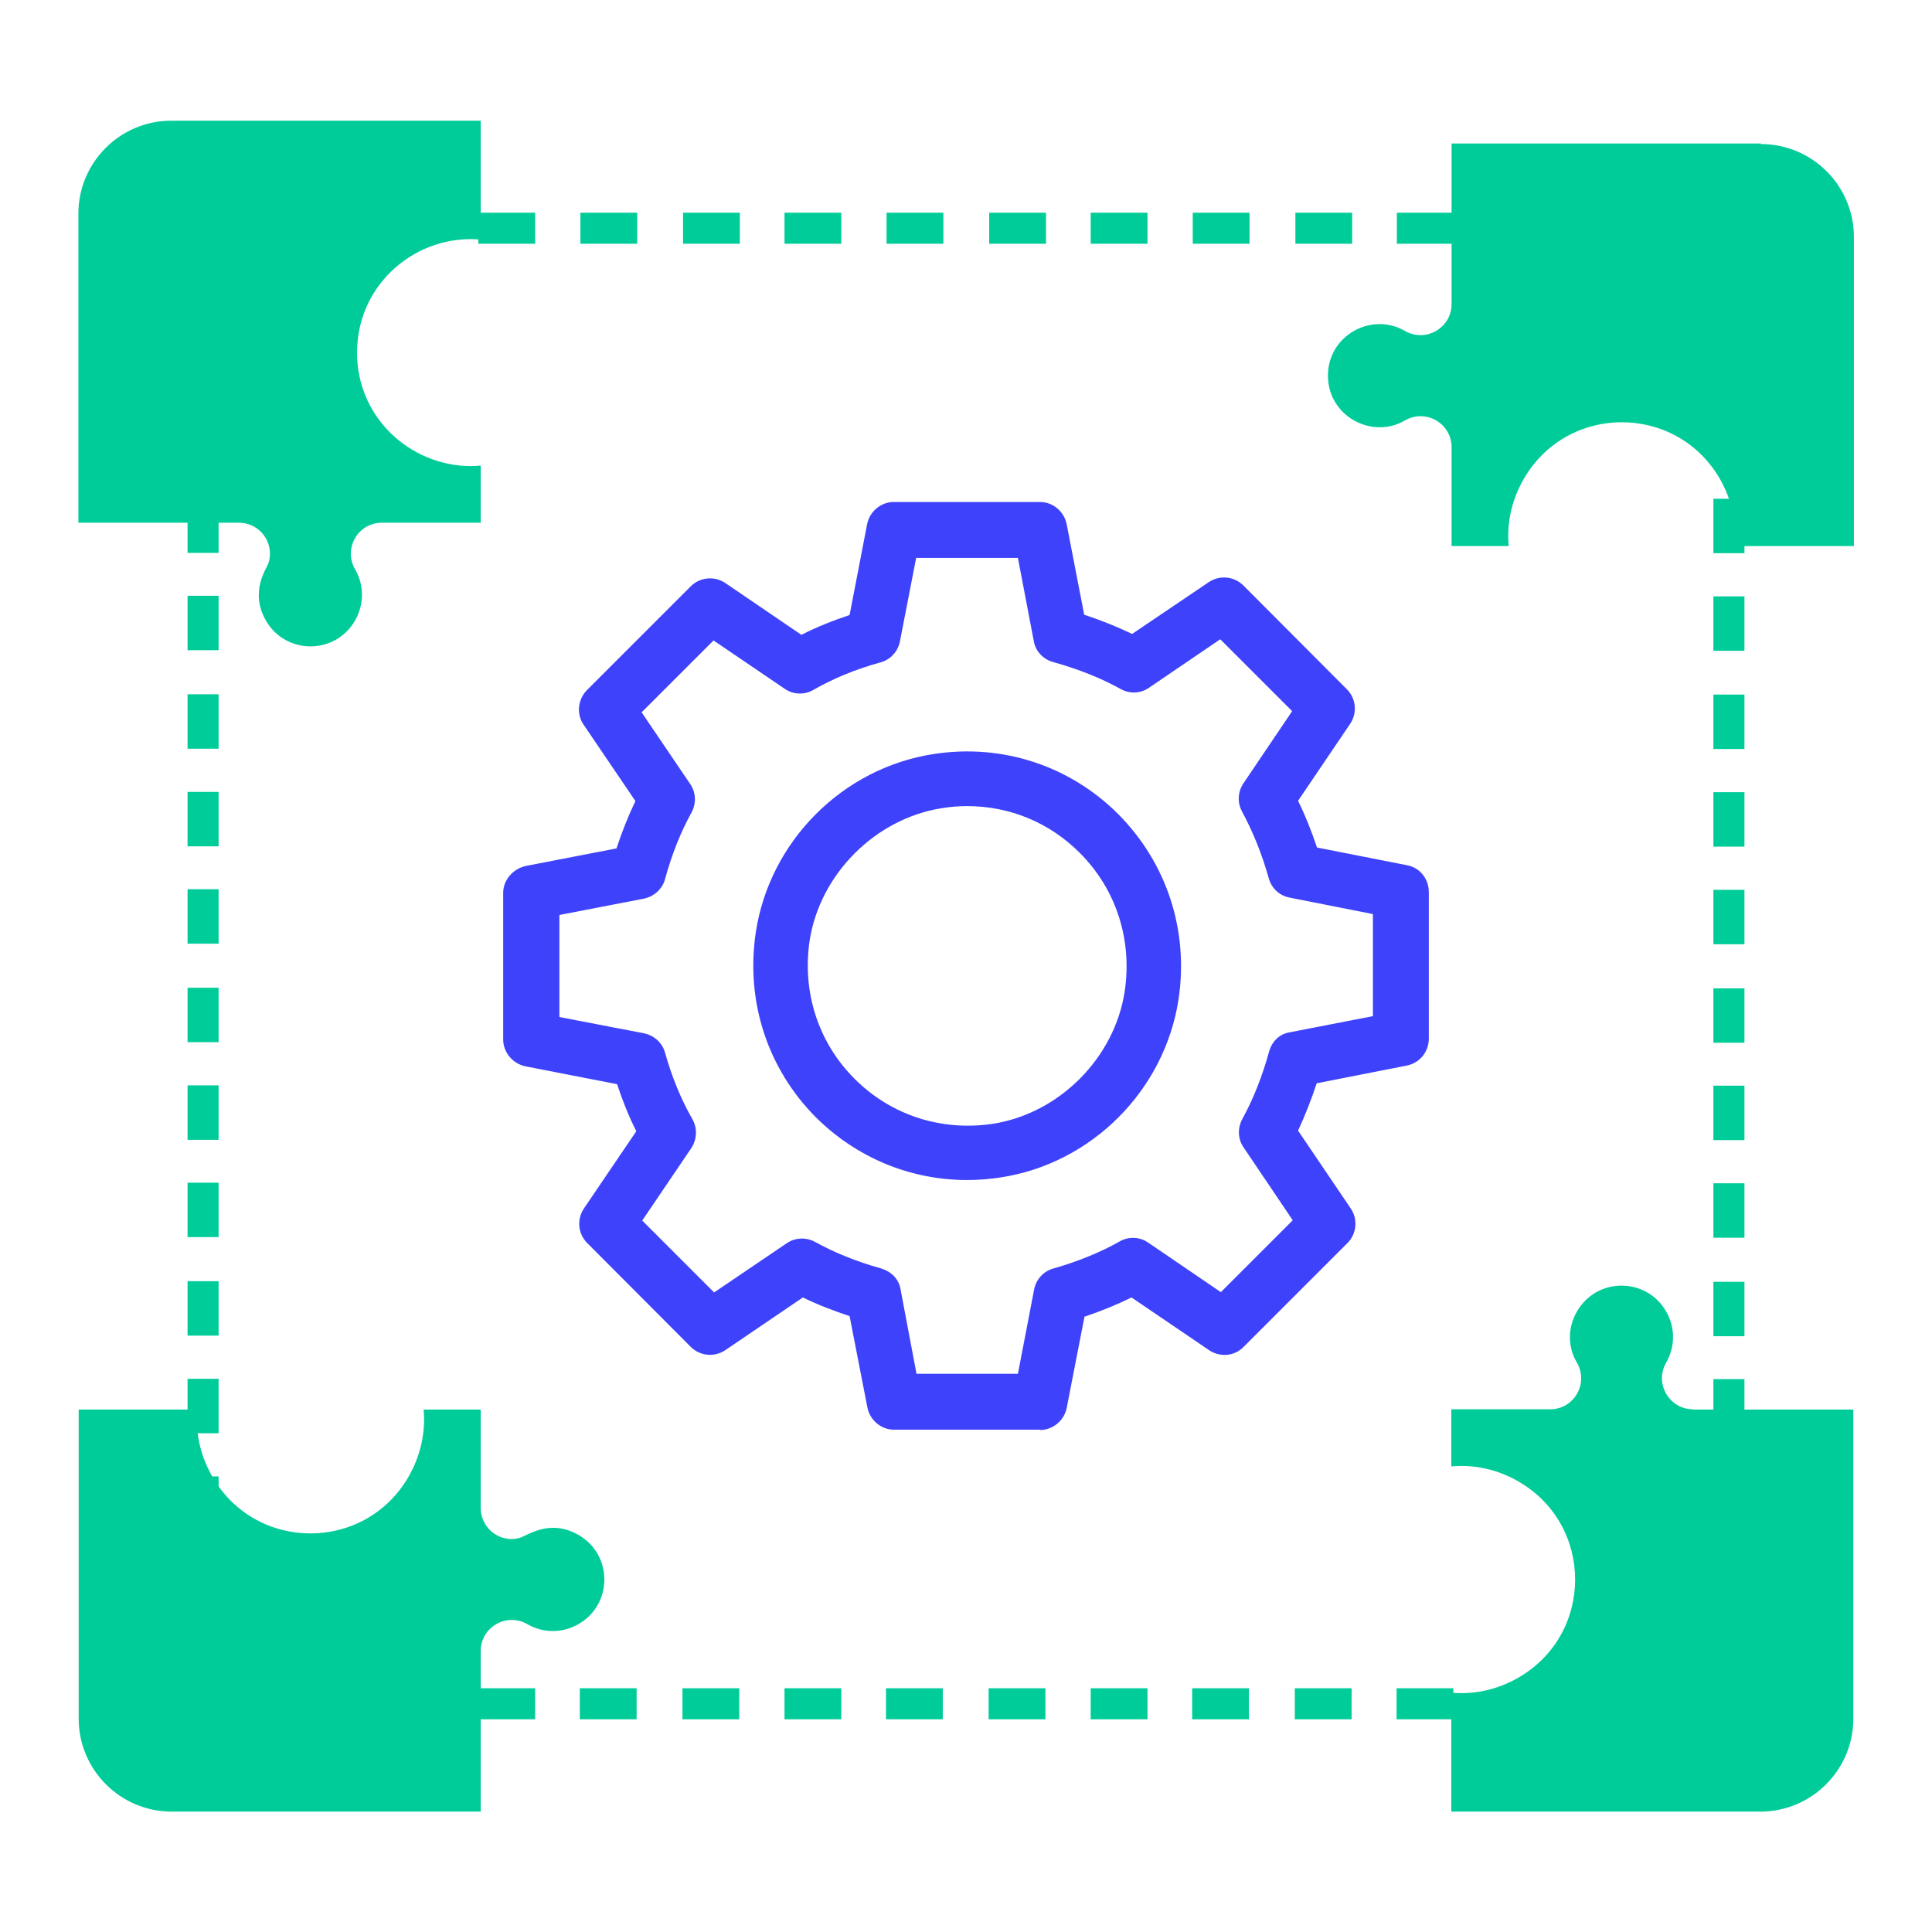 <svg xmlns="http://www.w3.org/2000/svg" id="Layer_1" viewBox="0 0 653.1 653.1"><defs><style>      .st0 {        fill: none;      }      .st1, .st2 {        fill: #0c9;      }      .st3 {        fill: #3e42fa;      }      .st2 {        fill-rule: evenodd;      }    </style></defs><g><path class="st1" d="M162.5,81v-40.2H57.9c-17.3,0-31.4,14.1-31.4,31.4v104.5h54.3c7.1,0,12.2,7,9.9,13.8-.6,1.7-6.4,9.6-.8,19.3,6.7,11.6,23.4,11.6,30.1,0,3.1-5.4,3.2-12,0-17.4-4-7,1-15.7,9.1-15.7h33.4v-19.3c-.5,0-1,0-1.4.1-20.7,1.1-40.4-15.2-40.4-38.3,0-23.6,20.5-40.2,41.8-38.2Z"></path><path class="st1" d="M595.2,48.5h-104.5v54.3c0,8-8.7,13.1-15.7,9.1-11.4-6.6-26.1,1.5-26.1,15.1s14.8,21.7,26.1,15.1c7-4,15.7,1,15.7,9.1v33.4h19.3c-.7-7.8,1-15.6,5.1-22.7,14.8-25.6,51.6-25.5,66.3,0,4,7,5.8,14.8,5.1,22.7h40.2v-104.5c0-17.3-14.1-31.4-31.4-31.4Z"></path><path class="st1" d="M572.3,476.4c-8,0-13.1-8.7-9.1-15.7,3.2-5.6,3.1-12.1,0-17.4-6.6-11.5-23.3-11.7-30.1,0-3.1,5.3-3.3,11.9,0,17.4,4,7-1,15.7-9.1,15.7h-33.4v19.3c7.7-.7,15.6,1,22.7,5.1,25.6,14.8,25.5,51.6,0,66.3-7.1,4.1-14.9,5.8-22.7,5.1v40.2h104.5c17.3,0,31.4-14.1,31.4-31.4v-104.5h-54.3Z"></path><path class="st1" d="M195.6,518.9c-9.9-5.7-17.4.3-20,1-6.6,1.8-13.1-3.3-13.1-10.1v-33.3h-19.3c.7,7.7-1,15.6-5.1,22.7-14.8,25.6-51.6,25.5-66.3,0-4.1-7.1-5.8-14.9-5.1-22.7H26.6v104.5c0,17.3,14.1,31.4,31.4,31.4h104.5v-54.3c0-8,8.7-13.1,15.7-9.1,5.5,3.2,12,3.1,17.4,0,11.7-6.8,11.5-23.5,0-30.1Z"></path></g><path class="st3" d="M351.7,483.3h-49.5c-4.4,0-8.2-3.3-9-7.6l-6-30.8c-5.7-1.9-10.9-3.9-15.8-6.3l-26.2,17.8c-3.7,2.5-8.6,2-11.7-1.1l-35-35.1c-3.1-3.1-3.6-8-1.1-11.7l17.7-26.1c-2.6-5.1-4.7-10.5-6.5-15.9l-30.8-6c-4.3-.8-7.7-4.6-7.7-9.1v-49.6c0-4.4,3.4-8.2,7.8-9.1l30.5-5.9c1.8-5.5,3.9-10.8,6.4-16l-17.5-25.8c-2.5-3.6-2-8.5,1.1-11.7l35.1-35.1c3.1-3.1,8-3.6,11.7-1.1l25.7,17.5c5.1-2.6,10.6-4.8,16.3-6.7l5.9-30.6c.8-4.3,4.6-7.6,9-7.6h49.5c4.4,0,8.2,3.3,9,7.6l5.9,30.5c5.5,1.8,11,4,16.2,6.5l25.9-17.5c3.7-2.5,8.6-2,11.7,1.1l35,35.1c3.1,3.1,3.6,8,1.1,11.7l-17.6,26c2.5,5.1,4.6,10.4,6.4,15.8l30.5,6c4.3.8,7.3,4.6,7.3,9.1v49.5c0,4.4-3,8.2-7.4,9.1l-30.5,6c-1.8,5.5-3.9,10.8-6.3,16l17.8,26.3c2.5,3.7,2,8.6-1.1,11.7l-35.1,35.1c-3.1,3.2-8,3.6-11.7,1.1l-26.2-17.8c-5.1,2.5-10.5,4.7-15.9,6.5l-6,30.8c-.8,4.2-4.6,7.5-9,7.5ZM309.7,464.4h34.4l5.5-28.6c.7-3.4,3.2-6.1,6.5-7,8.1-2.3,15.8-5.4,22.5-9.2,3-1.7,6.8-1.5,9.6.5l24.5,16.7,24.3-24.3-16.6-24.6c-2-2.9-2.1-6.6-.4-9.7,3.6-6.6,6.6-14,9-22.7.9-3.3,3.4-5.9,6.8-6.5l28.3-5.5v-34.5l-28.3-5.6c-3.4-.7-6-3.2-6.9-6.5-2.3-8.2-5.4-15.8-9-22.5-1.7-3.1-1.5-6.8.5-9.7l16.4-24.3-24.3-24.3-24.1,16.4c-2.9,2-6.6,2.1-9.6.4-6.5-3.6-13.9-6.6-22.8-9.1-3.3-.9-5.9-3.6-6.5-6.9l-5.4-28.3h-34.4l-5.5,28.3c-.7,3.4-3.2,6.1-6.5,7-8.4,2.3-16.1,5.5-22.9,9.4-3,1.7-6.8,1.5-9.6-.5l-24-16.3-24.3,24.3,16.4,24.2c2,2.9,2.1,6.6.5,9.6-3.6,6.5-6.6,13.9-9,22.6-.9,3.4-3.8,5.9-7.2,6.6l-28.5,5.5v34.5l28.6,5.5c3.4.7,6.2,3.2,7.1,6.5,2.3,8.2,5.4,15.8,9.3,22.6,1.7,3,1.5,6.8-.4,9.7l-16.6,24.5,24.3,24.3,24.5-16.6c2.9-2,6.6-2.1,9.6-.5,6.5,3.6,13.8,6.6,22.4,9,3.3,1,5.9,3.5,6.5,6.9l5.4,28.6ZM474,354.1h.2-.2ZM326.9,398.9c-19.1,0-37.3-7.5-51.1-21.2-16.4-16.5-23.8-39.3-20.3-62.6,4.7-30.8,29.4-55.5,60.1-60.2,23.1-3.6,46,3.9,62.4,20.3,16.4,16.5,23.9,39.3,20.4,62.6-4.7,30.8-29.4,55.5-60,60.2-3.8.6-7.7.9-11.5.9h0ZM336.9,391.2h.2-.2ZM327,272.5c-2.9,0-5.7.2-8.6.7-22.5,3.5-41.2,22.3-44.7,44.7-2.6,17.5,2.9,34.5,15.2,46.8,12.3,12.3,29.3,17.8,46.7,15.2,22.5-3.5,41.2-22.3,44.6-44.8,2.6-17.5-2.9-34.5-15.2-46.8-10.3-10.3-23.7-15.8-38.1-15.8h0Z"></path><g><g><rect class="st0" x="14.6" y="425.8" width="105" height="99.2"></rect><rect class="st1" x="63.4" y="433.1" width="10.5" height="18.4"></rect><rect class="st1" x="63.4" y="466.1" width="10.5" height="18.4"></rect><rect class="st1" x="63.4" y="499.1" width="10.5" height="18.4"></rect></g><g><rect class="st0" x="14.6" y="326.6" width="105" height="99.2"></rect><rect class="st1" x="63.4" y="333.9" width="10.5" height="18.4"></rect><rect class="st1" x="63.4" y="366.9" width="10.5" height="18.4"></rect><rect class="st1" x="63.4" y="399.8" width="10.5" height="18.4"></rect></g><g><rect class="st0" x="14.6" y="227.3" width="105" height="99.2"></rect><rect class="st1" x="63.4" y="234.7" width="10.5" height="18.4"></rect><rect class="st1" x="63.4" y="267.7" width="10.5" height="18.4"></rect><rect class="st1" x="63.4" y="300.6" width="10.5" height="18.4"></rect></g><g><rect class="st0" x="14.6" y="128.1" width="105" height="99.2"></rect><rect class="st1" x="63.4" y="135.4" width="10.5" height="18.4"></rect><rect class="st1" x="63.4" y="168.5" width="10.5" height="18.4"></rect><rect class="st1" x="63.4" y="201.4" width="10.5" height="18.4"></rect></g><g><rect class="st0" x="119.6" y="23.1" width="103.5" height="105"></rect><rect class="st1" x="196.2" y="71.9" width="19.2" height="10.5"></rect><rect class="st1" x="161.7" y="71.9" width="19.2" height="10.5"></rect><rect class="st1" x="127.4" y="71.9" width="19.2" height="10.5"></rect></g><g><rect class="st0" x="223.1" y="23.1" width="103.5" height="105"></rect><rect class="st1" x="299.7" y="71.9" width="19.2" height="10.5"></rect><rect class="st1" x="265.2" y="71.9" width="19.2" height="10.5"></rect><rect class="st1" x="230.9" y="71.9" width="19.2" height="10.5"></rect></g><g><rect class="st0" x="326.6" y="23.1" width="103.5" height="105"></rect><rect class="st1" x="403.2" y="71.9" width="19.2" height="10.5"></rect><rect class="st1" x="368.7" y="71.9" width="19.2" height="10.5"></rect><rect class="st1" x="334.4" y="71.9" width="19.2" height="10.5"></rect></g><g><rect class="st0" x="430" y="23.1" width="103.5" height="105"></rect><rect class="st1" x="506.7" y="71.9" width="19.2" height="10.5"></rect><rect class="st1" x="472.2" y="71.9" width="19.2" height="10.5"></rect><rect class="st1" x="437.9" y="71.9" width="19.2" height="10.5"></rect></g><g><rect class="st0" x="533.5" y="128.1" width="105" height="99.2"></rect><rect class="st1" x="579.2" y="201.6" width="10.5" height="18.4"></rect><rect class="st1" x="579.2" y="168.6" width="10.5" height="18.4"></rect><rect class="st1" x="579.2" y="135.6" width="10.5" height="18.4"></rect></g><g><rect class="st0" x="533.5" y="227.3" width="105" height="99.2"></rect><rect class="st1" x="579.2" y="300.8" width="10.5" height="18.4"></rect><rect class="st1" x="579.2" y="267.8" width="10.5" height="18.4"></rect><rect class="st1" x="579.2" y="234.8" width="10.5" height="18.4"></rect></g><g><rect class="st0" x="533.5" y="326.6" width="105" height="99.2"></rect><rect class="st1" x="579.2" y="400" width="10.5" height="18.4"></rect><rect class="st1" x="579.2" y="367" width="10.5" height="18.4"></rect><rect class="st1" x="579.2" y="334.1" width="10.5" height="18.4"></rect></g><g><rect class="st0" x="533.5" y="425.8" width="105" height="99.2"></rect><rect class="st1" x="579.2" y="499.2" width="10.5" height="18.4"></rect><rect class="st1" x="579.2" y="466.2" width="10.5" height="18.4"></rect><rect class="st1" x="579.2" y="433.3" width="10.5" height="18.4"></rect></g><g><rect class="st0" x="430" y="525" width="103.5" height="105"></rect><rect class="st1" x="437.7" y="570.7" width="19.2" height="10.5"></rect><rect class="st1" x="472.1" y="570.7" width="19.2" height="10.5"></rect><rect class="st1" x="506.5" y="570.7" width="19.2" height="10.5"></rect></g><g><rect class="st0" x="326.6" y="525" width="103.5" height="105"></rect><rect class="st1" x="334.2" y="570.7" width="19.2" height="10.5"></rect><rect class="st1" x="368.7" y="570.7" width="19.2" height="10.5"></rect><rect class="st1" x="403" y="570.7" width="19.2" height="10.5"></rect></g><g><rect class="st0" x="223.1" y="525" width="103.5" height="105"></rect><rect class="st1" x="230.7" y="570.7" width="19.2" height="10.5"></rect><rect class="st1" x="265.2" y="570.7" width="19.2" height="10.5"></rect><rect class="st1" x="299.5" y="570.7" width="19.2" height="10.5"></rect></g><g><rect class="st0" x="119.6" y="525" width="103.5" height="105"></rect><rect class="st1" x="127.2" y="570.7" width="19.2" height="10.5"></rect><rect class="st1" x="161.7" y="570.7" width="19.2" height="10.5"></rect><rect class="st1" x="196" y="570.7" width="19.2" height="10.5"></rect></g><g><rect class="st1" x="62.6" y="103.4" width="10.5" height="17.5"></rect><polygon class="st2" points="62.6 71.9 62.6 89.4 73.2 89.4 73.2 82.4 80.1 82.4 80.1 71.9 62.6 71.9"></polygon><rect class="st1" x="94.1" y="71.9" width="17.5" height="10.5"></rect></g><g><rect class="st1" x="540.7" y="71.2" width="17.5" height="10.5"></rect><polygon class="st2" points="589.8 71.2 572.3 71.2 572.3 81.7 579.3 81.7 579.3 88.7 589.8 88.7 589.8 71.2"></polygon><rect class="st1" x="579.3" y="102.7" width="10.5" height="17.5"></rect></g><g><rect class="st1" x="579.9" y="532.2" width="10.5" height="17.5"></rect><polygon class="st2" points="590.5 581.2 590.5 563.7 579.9 563.7 579.9 570.7 573 570.7 573 581.2 590.5 581.2"></polygon><rect class="st1" x="541.5" y="570.7" width="17.5" height="10.5"></rect></g><g><rect class="st1" x="94.8" y="571.4" width="17.5" height="10.5"></rect><polygon class="st2" points="63.3 581.9 80.8 581.9 80.8 571.4 73.8 571.4 73.8 564.4 63.3 564.4 63.3 581.9"></polygon><rect class="st1" x="63.3" y="532.9" width="10.5" height="17.5"></rect></g></g></svg>